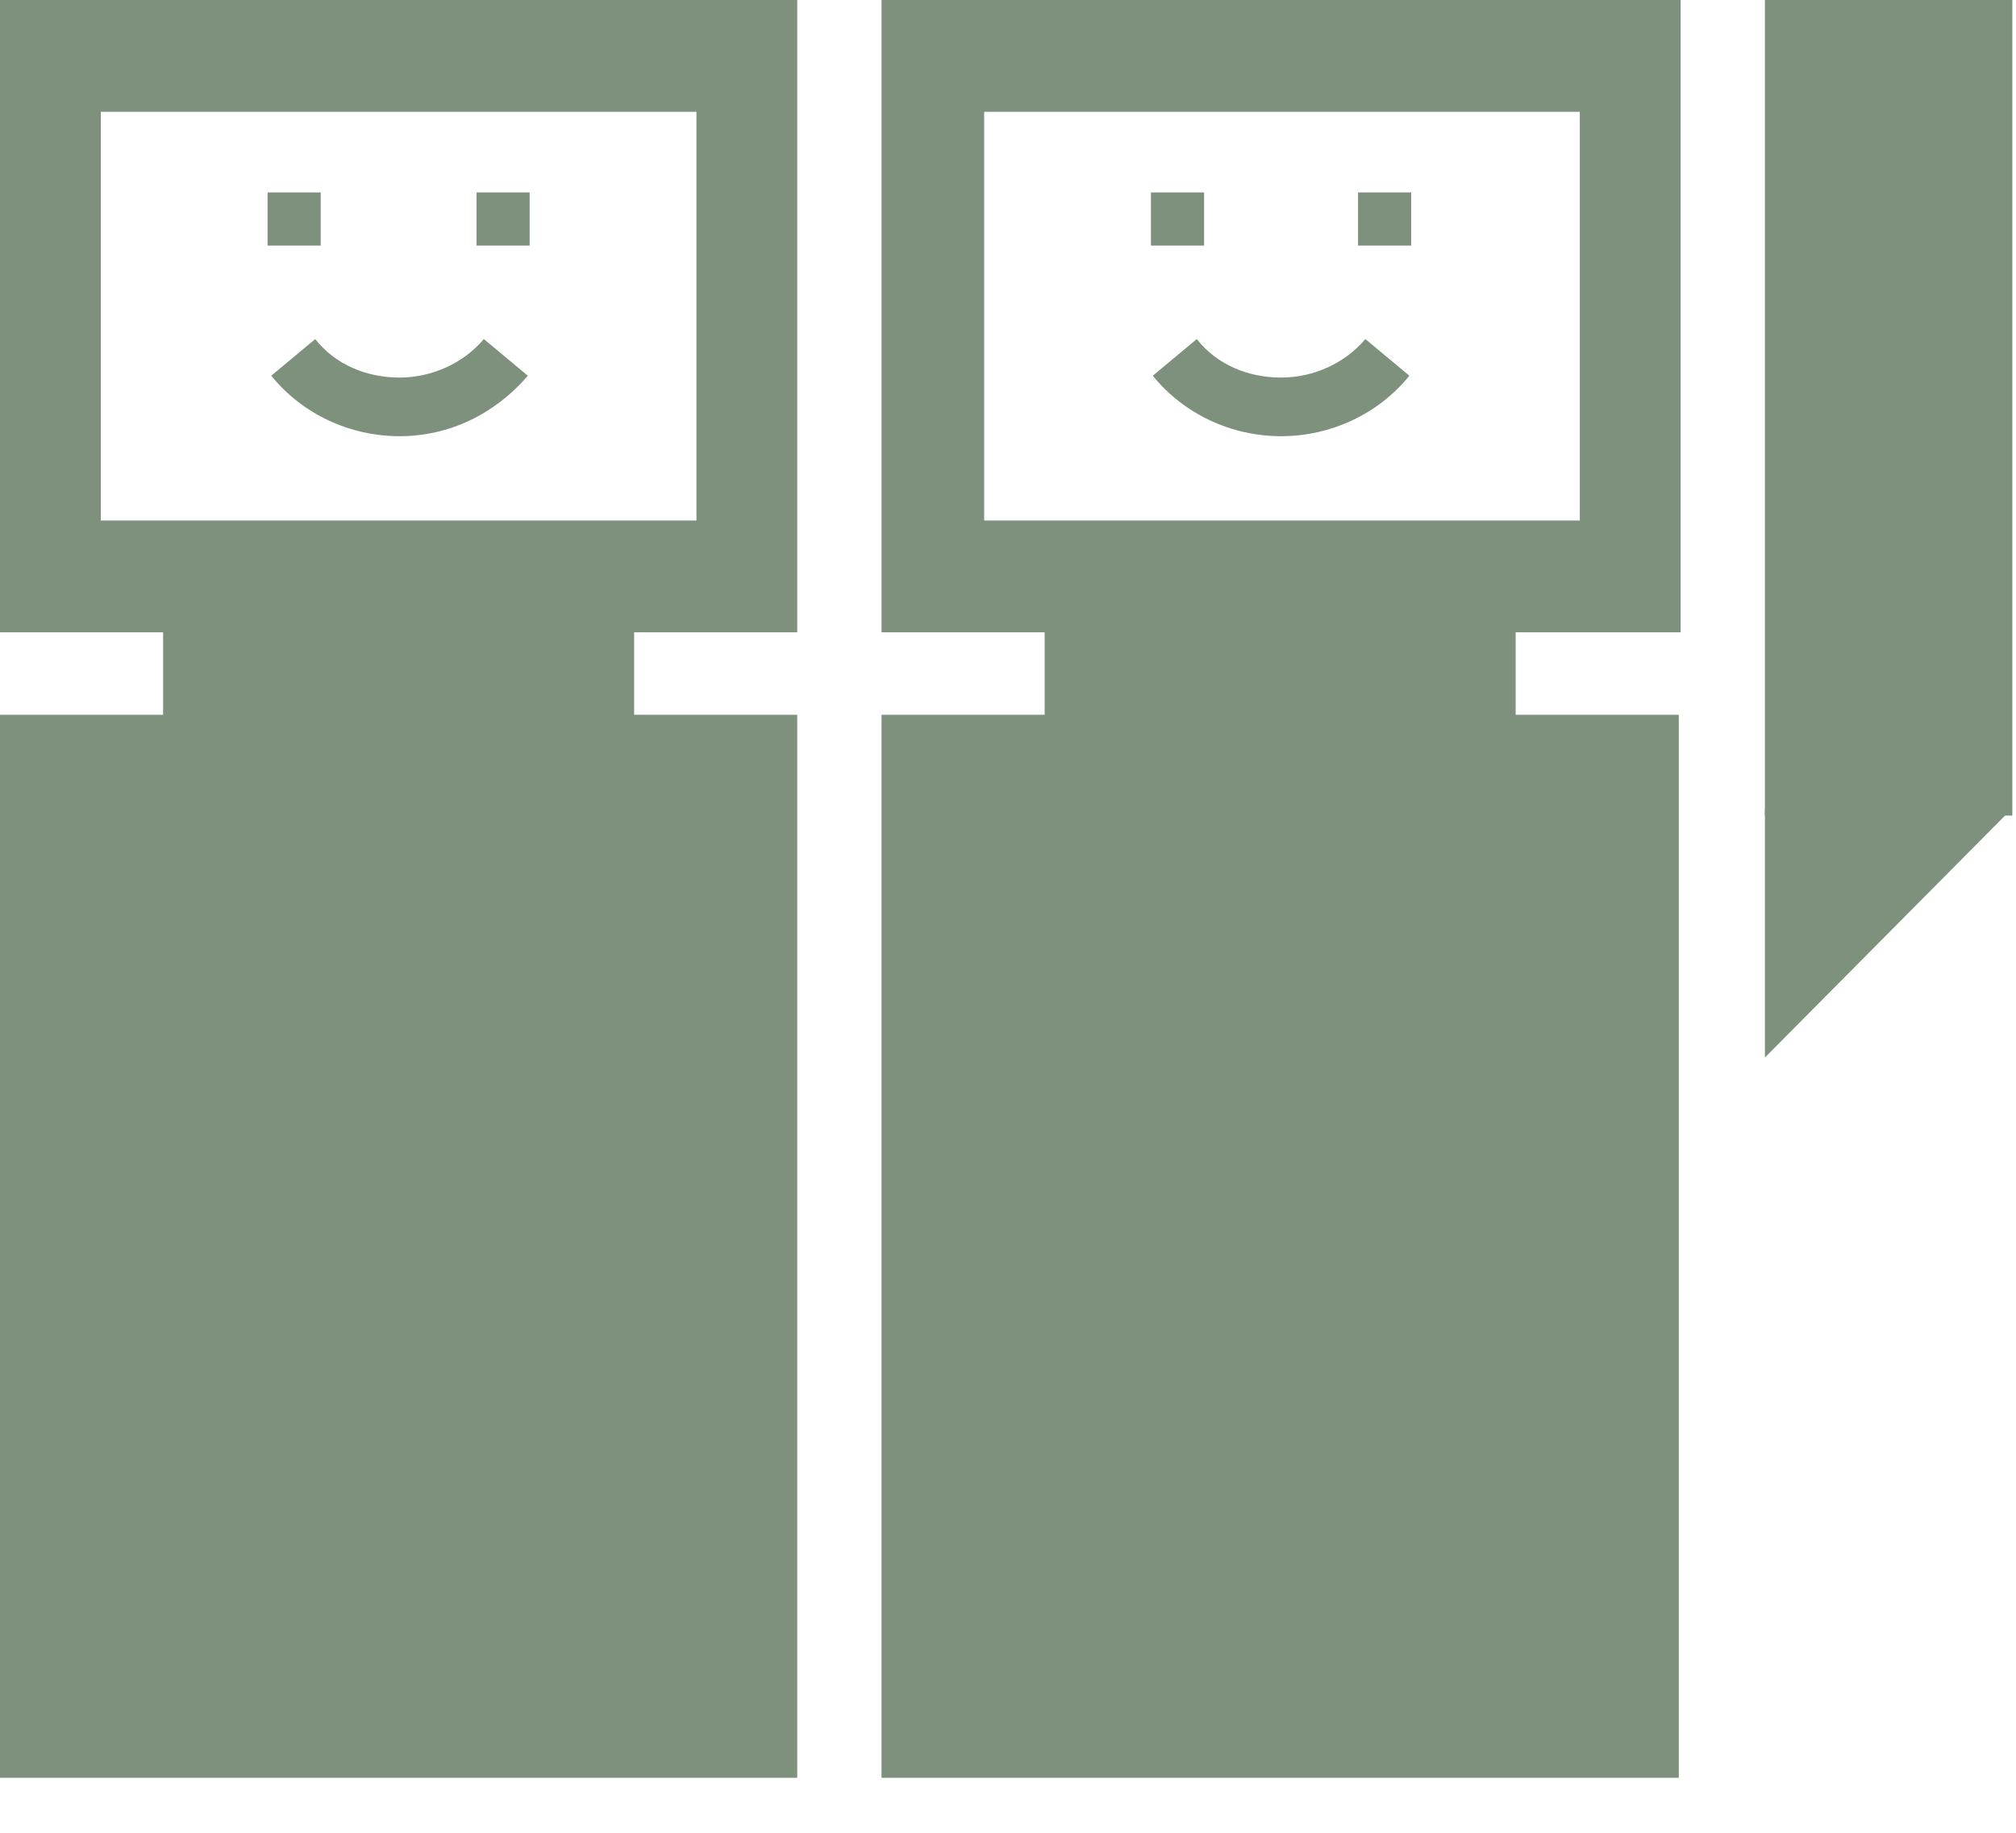 <?xml version="1.0" encoding="utf-8"?>
<!-- Generator: Adobe Illustrator 27.5.0, SVG Export Plug-In . SVG Version: 6.00 Build 0)  -->
<svg version="1.1" id="Layer_1" xmlns="http://www.w3.org/2000/svg" xmlns:xlink="http://www.w3.org/1999/xlink" x="0px" y="0px"
	 viewBox="0 0 110 100" style="enable-background:new 0 0 110 100;" xml:space="preserve">
<style type="text/css">
	.st0{fill-rule:evenodd;clip-rule:evenodd;fill:#7D917D;}
	.st1{fill:#7D917D;}
</style>
<g>
	<rect x="96.3" class="st0" width="13.5" height="44.5"/>
	<polygon class="st0" points="96.3,57.7 96.3,44.1 109.8,44.1 	"/>
	<path class="st0" d="M43.5,34.5V0H0v34.5h8.9V39H0v58h43.5V39h-8.9v-4.5H43.5z M5.5,28.4V6.1H38v22.3H5.5z"/>
	<rect x="14.6" y="10.5" class="st0" width="2.9" height="2.9"/>
	<rect x="26" y="10.5" class="st0" width="2.9" height="2.9"/>
	<path class="st1" d="M21.8,23.8c-2.7,0-5.3-1.2-7-3.3l2.4-2c1.1,1.4,2.8,2.1,4.6,2.1c1.8,0,3.5-0.8,4.6-2.1l2.4,2
		C27,22.6,24.5,23.8,21.8,23.8z"/>
	<path class="st0" d="M91.7,34.5V0H48.1v34.5H57V39h-8.9v58h43.5V39h-8.9v-4.5H91.7z M53.7,28.4V6.1h32.5v22.3H53.7z"/>
	<rect x="62.8" y="10.5" class="st0" width="2.9" height="2.9"/>
	<rect x="74.1" y="10.5" class="st0" width="2.9" height="2.9"/>
	<path class="st1" d="M69.9,23.8c-2.7,0-5.3-1.2-7-3.3l2.4-2c1.1,1.4,2.8,2.1,4.6,2.1s3.5-0.8,4.6-2.1l2.4,2
		C75.2,22.6,72.6,23.8,69.9,23.8z"/>
</g>
</svg>
